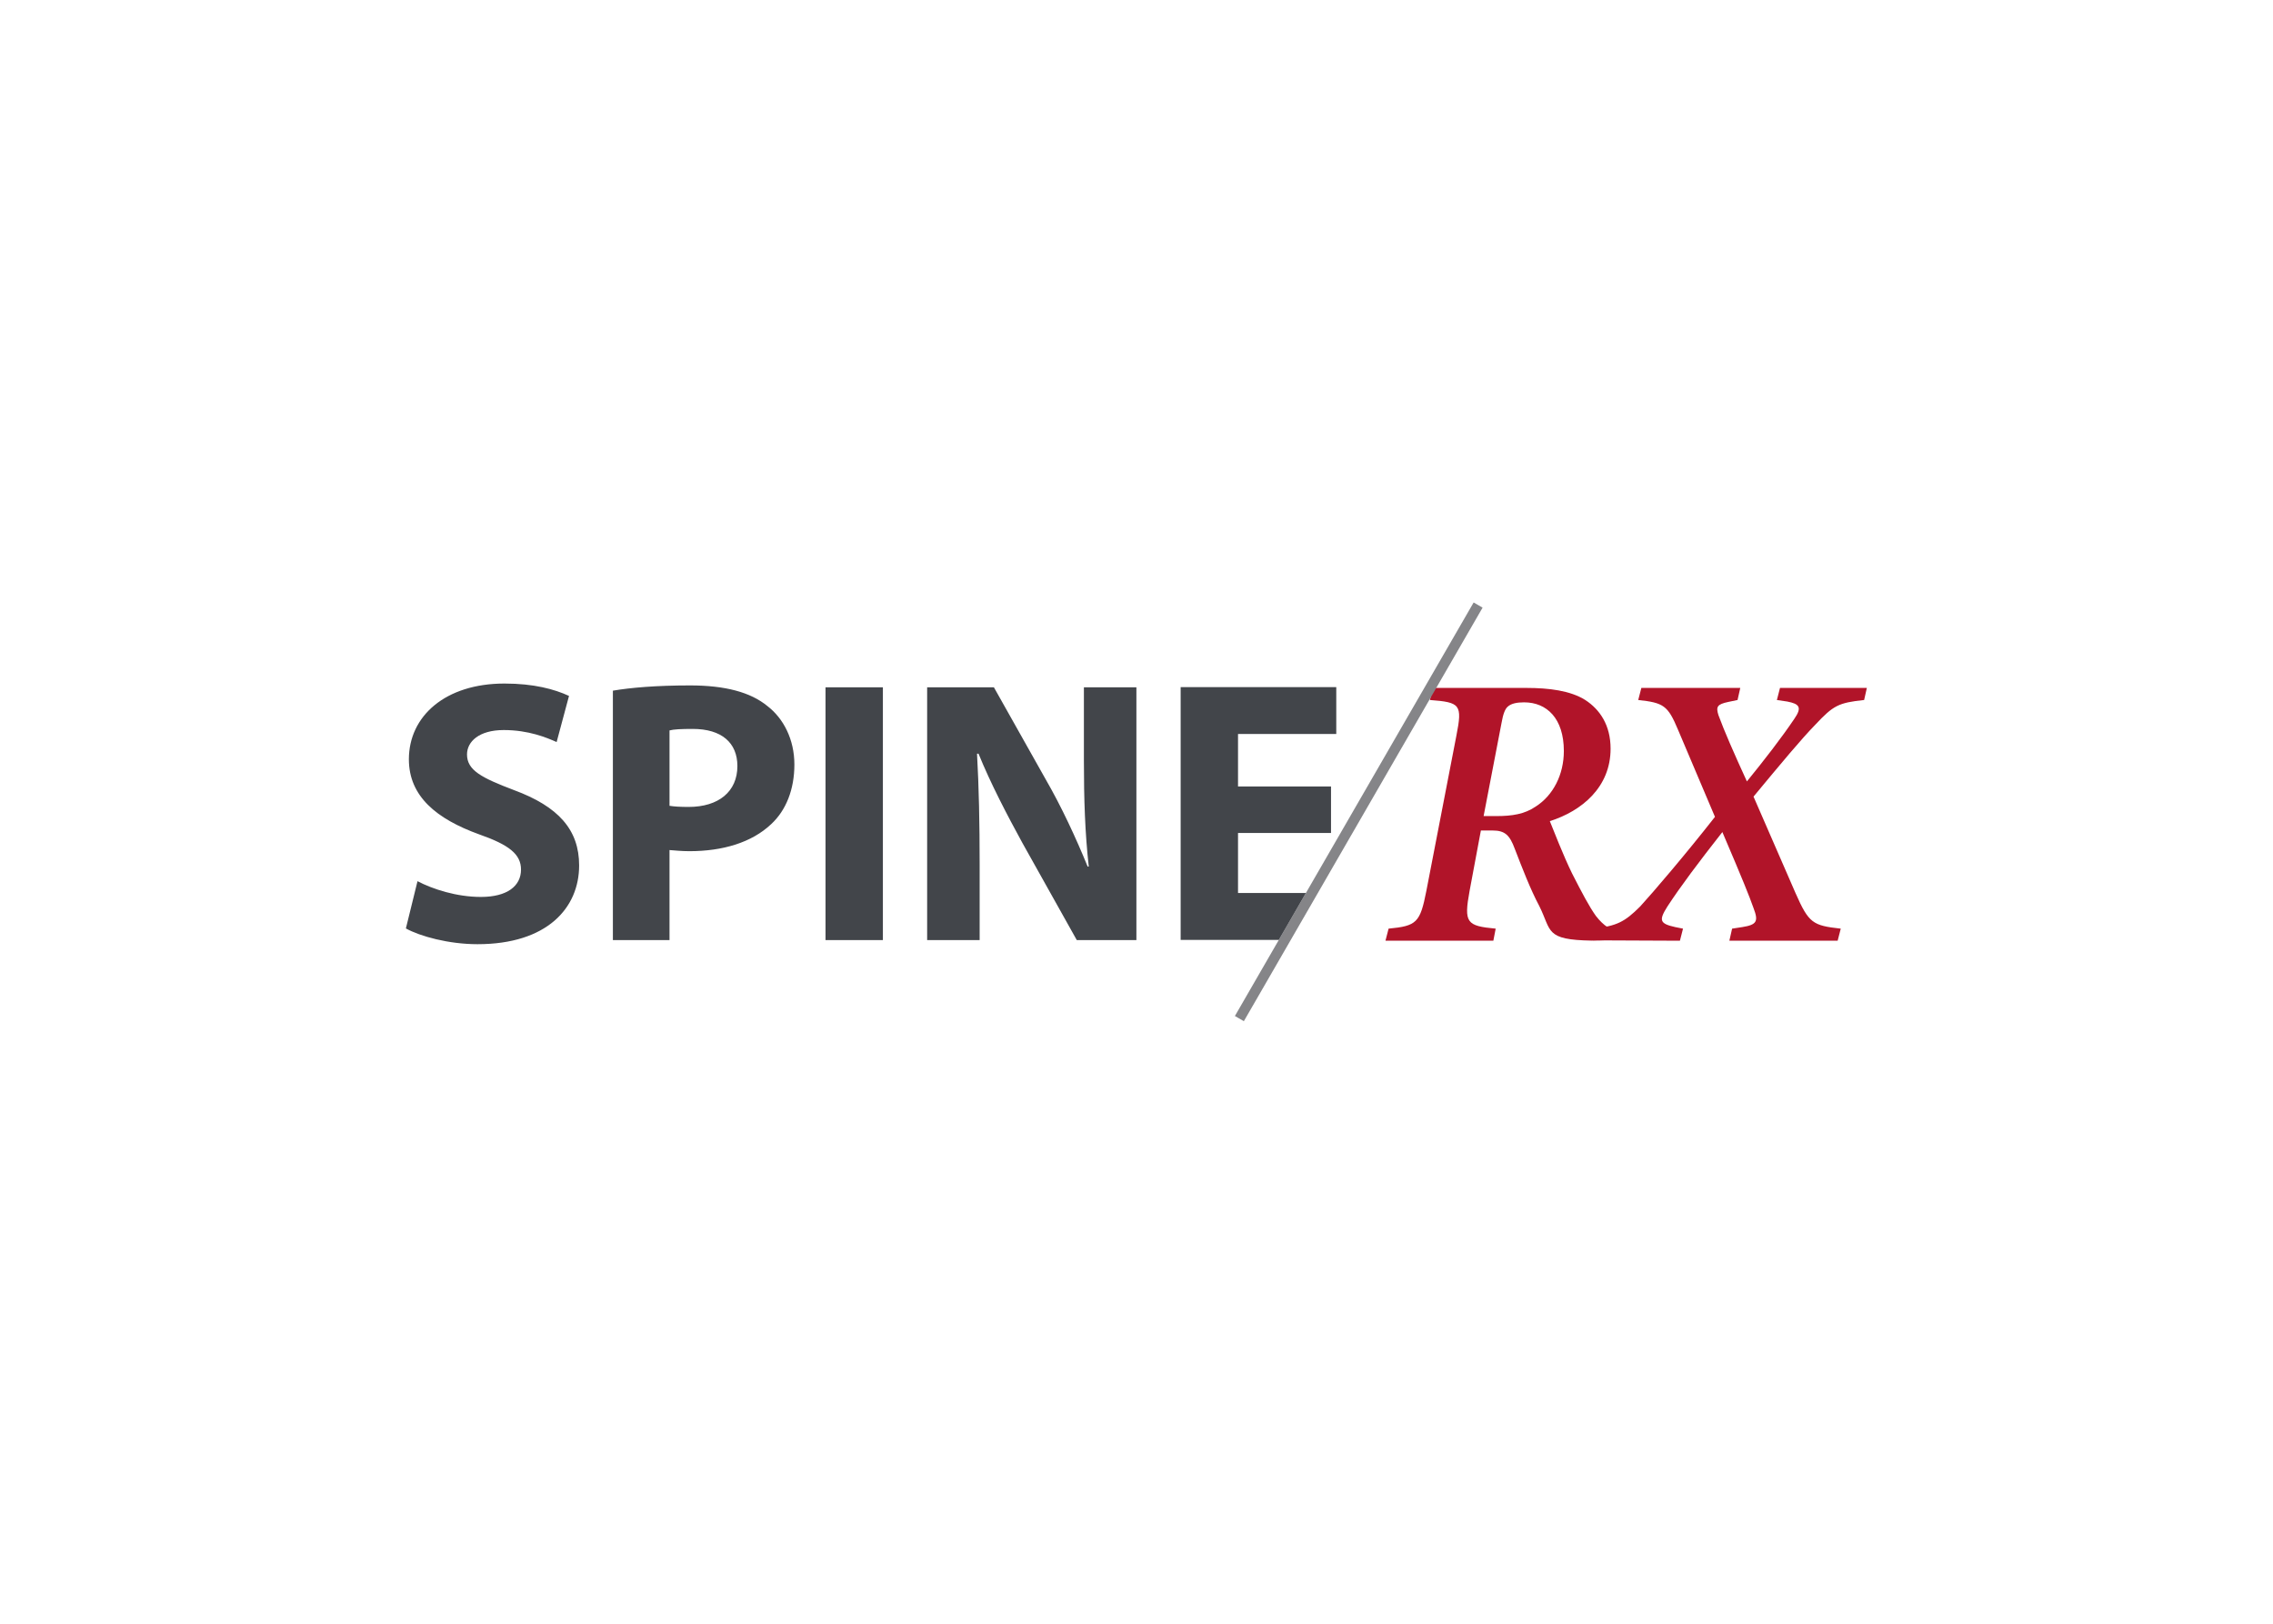 <svg clip-rule="evenodd" fill-rule="evenodd" stroke-linejoin="round" stroke-miterlimit="1.414" viewBox="0 0 560 400" xmlns="http://www.w3.org/2000/svg"><g transform="matrix(2.571 0 0 2.571 87.143 134.236)"><path d="m121.338 37.142c-.896-.262-1.53-.598-2.314-1.605-.634-.896-1.306-2.165-2.277-4.068-.858-1.754-1.791-4.18-2.127-5.001 3.06-.971 5.822-3.247 5.822-6.942 0-2.277-1.045-3.77-2.426-4.666-1.418-.895-3.471-1.157-5.635-1.157h-8.957l-.299 1.157c2.911.224 3.135.411 2.538 3.434l-2.874 14.854c-.597 3.06-.933 3.359-3.62 3.62l-.299 1.157h10.338l.224-1.157c-2.799-.261-3.06-.56-2.5-3.62l1.082-5.785h1.12c1.194 0 1.642.448 2.127 1.754.709 1.829 1.493 3.882 2.351 5.487 1.195 2.388.517 3.236 5.033 3.311l1.714-.054zm-13.063-11.16 1.717-8.92c.149-.858.336-1.343.597-1.567.336-.299.859-.411 1.568-.411 2.165 0 3.807 1.531 3.807 4.666 0 2.239-1.008 4.254-2.725 5.337-1.045.709-2.239.895-3.732.895z" fill="#b11429" fill-rule="nonzero"/><path d="m145 13.703h-8.323l-.298 1.157 1.007.15c1.157.224 1.419.56.672 1.642-1.231 1.829-2.911 3.993-4.553 6.009-1.232-2.687-2.165-4.815-2.725-6.345-.261-.821-.112-1.045.933-1.269l.896-.187.261-1.157h-9.479l-.299 1.157c2.426.262 2.837.523 3.807 2.837l3.546 8.36c-2.837 3.62-5.935 7.24-7.166 8.584-1.493 1.493-2.24 1.866-4.479 2.127l-.026 1.12 8.312.037.298-1.157-.746-.149c-1.53-.336-1.568-.672-.747-1.978 1.269-1.941 2.949-4.18 5.263-7.128 1.978 4.627 2.575 6.12 2.985 7.277.486 1.269.336 1.605-1.082 1.829l-.97.149-.262 1.157h10.376l.298-1.157c-2.687-.298-3.06-.522-4.329-3.396l-4.031-9.256c2.725-3.284 4.554-5.486 5.935-6.904 1.716-1.829 2.202-2.09 4.665-2.352z" fill="#b11429" fill-rule="nonzero"/><path d="m108.177 6.01-.858-.495-22.878 39.624.859.496z" fill="#858588"/><path d="m5 36.749 1.114-4.528c1.437.755 3.737 1.509 6.073 1.509 2.516 0 3.845-1.042 3.845-2.623 0-1.473-1.15-2.372-4.025-3.378-4.06-1.473-6.72-3.63-6.72-7.187 0-4.133 3.486-7.259 9.164-7.259 2.803 0 4.78.539 6.181 1.186l-1.186 4.42c-.97-.431-2.695-1.15-5.067-1.15s-3.521 1.114-3.521 2.336c0 1.509 1.365 2.228 4.491 3.414 4.277 1.581 6.253 3.809 6.253 7.223 0 4.06-3.054 7.546-9.738 7.546-2.767 0-5.498-.755-6.864-1.509zm45.71-23.107v24.221h-5.498v-24.221zm-25.874 24.221v-23.897c1.689-.288 4.133-.503 7.403-.503 3.342 0 5.786.646 7.403 1.976 1.545 1.186 2.587 3.198 2.587 5.606 0 2.372-.79 4.384-2.228 5.714-1.868 1.761-4.635 2.587-7.834 2.587-.754 0-1.401-.072-1.904-.108v8.625zm50.167-24.221v24.221h-5.714l-5.211-9.308c-1.437-2.623-3.054-5.713-4.204-8.552h-.144c.18 3.198.252 6.648.252 10.601v7.259h-5.031v-24.221h6.396l4.995 8.876c1.474 2.552 2.875 5.57 3.989 8.301h.108c-.36-3.198-.467-6.468-.467-10.133v-7.044zm19.153-.018v4.492h-9.415v5.031h8.912v4.456h-8.912v5.75h6.505l-2.593 4.492h-9.41v-24.221zm-63.893 11.374c.431.072 1.042.108 1.832.108 2.875 0 4.672-1.474 4.672-3.917 0-2.228-1.509-3.558-4.276-3.558-1.114 0-1.833.036-2.228.144z" fill="#42454a" fill-rule="nonzero"/></g></svg>